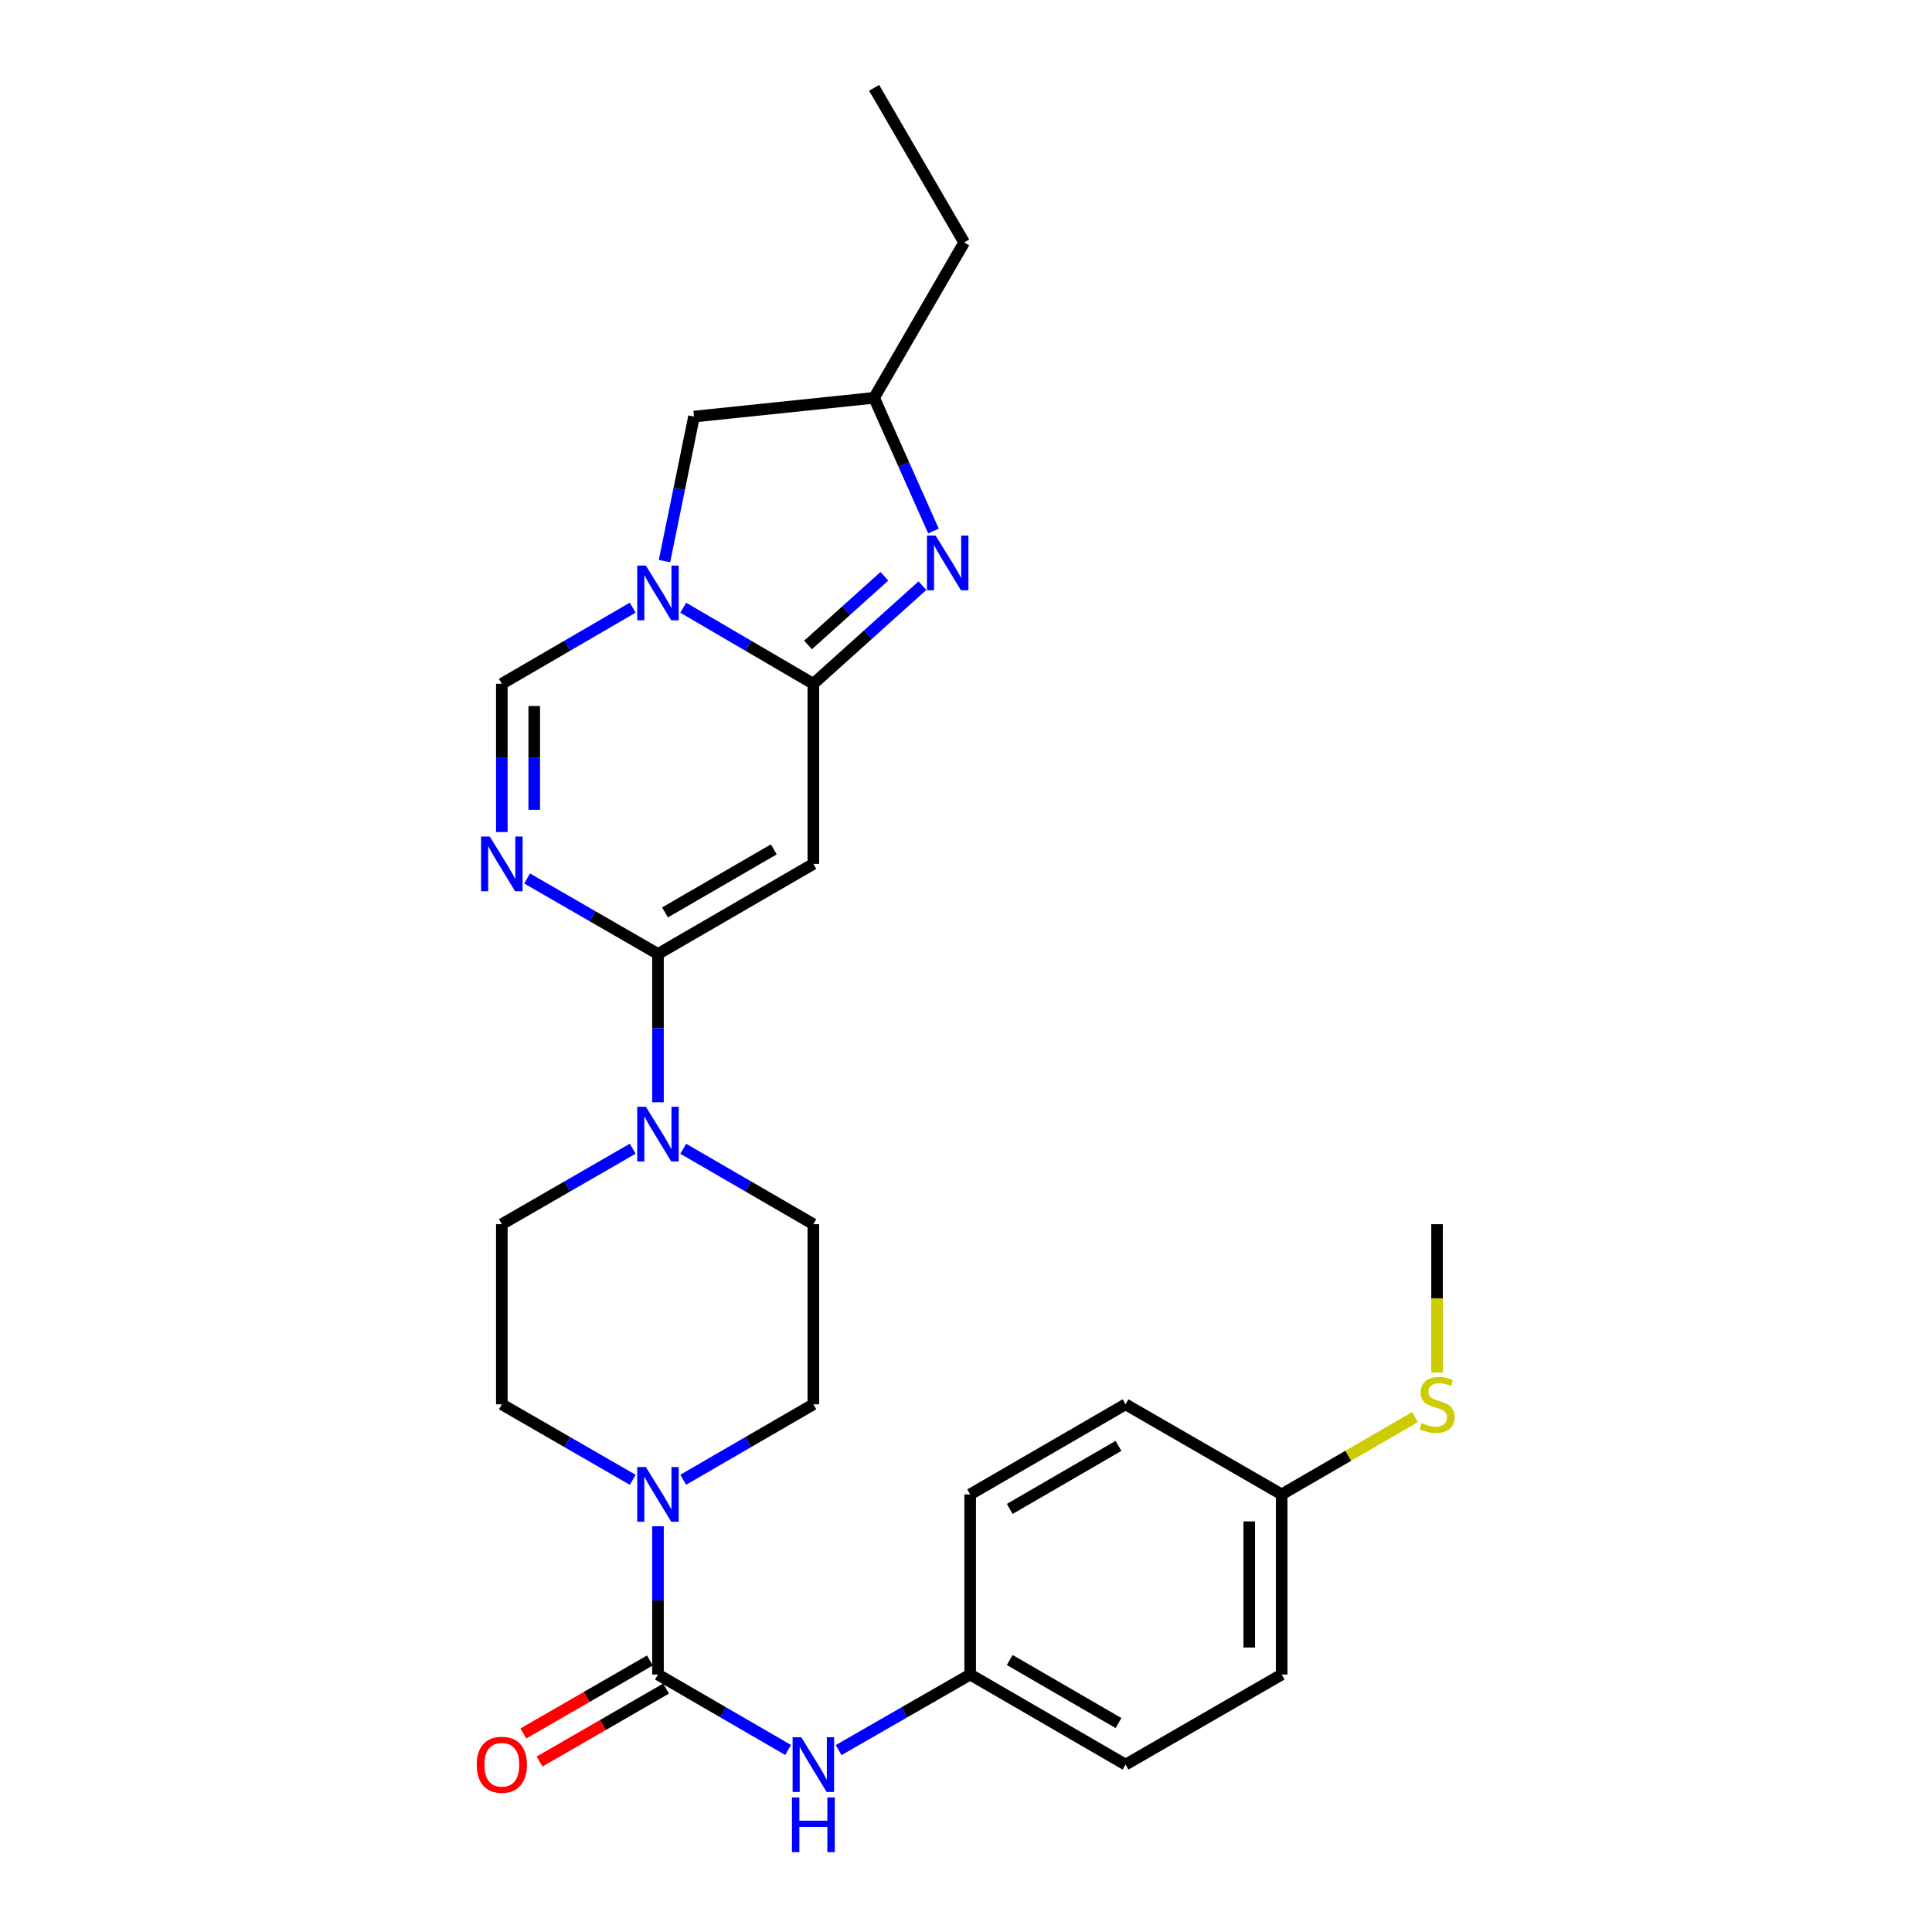 <?xml version='1.0' encoding='iso-8859-1'?>
<svg version='1.1' baseProfile='full'
              xmlns='http://www.w3.org/2000/svg'
                      xmlns:rdkit='http://www.rdkit.org/xml'
                      xmlns:xlink='http://www.w3.org/1999/xlink'
                  xml:space='preserve'
width='1000px' height='1000px' viewBox='0 0 1000 1000'>
<!-- END OF HEADER -->
<rect style='opacity:1.0;fill:#FFFFFF;stroke:none' width='1000' height='1000' x='0' y='0'> </rect>
<path class='bond-1' d='M 420.989,353.928 L 387.313,334.241' style='fill:none;fill-rule:evenodd;stroke:#000000;stroke-width:6px;stroke-linecap:butt;stroke-linejoin:miter;stroke-opacity:1' />
<path class='bond-1' d='M 387.313,334.241 L 353.637,314.554' style='fill:none;fill-rule:evenodd;stroke:#0000FF;stroke-width:6px;stroke-linecap:butt;stroke-linejoin:miter;stroke-opacity:1' />
<path class='bond-2' d='M 420.989,353.928 L 420.989,447.155' style='fill:none;fill-rule:evenodd;stroke:#000000;stroke-width:6px;stroke-linecap:butt;stroke-linejoin:miter;stroke-opacity:1' />
<path class='bond-5' d='M 420.989,353.928 L 449.216,328.531' style='fill:none;fill-rule:evenodd;stroke:#000000;stroke-width:6px;stroke-linecap:butt;stroke-linejoin:miter;stroke-opacity:1' />
<path class='bond-5' d='M 449.216,328.531 L 477.444,303.134' style='fill:none;fill-rule:evenodd;stroke:#0000FF;stroke-width:6px;stroke-linecap:butt;stroke-linejoin:miter;stroke-opacity:1' />
<path class='bond-5' d='M 418.235,333.837 L 437.994,316.059' style='fill:none;fill-rule:evenodd;stroke:#000000;stroke-width:6px;stroke-linecap:butt;stroke-linejoin:miter;stroke-opacity:1' />
<path class='bond-5' d='M 437.994,316.059 L 457.754,298.281' style='fill:none;fill-rule:evenodd;stroke:#0000FF;stroke-width:6px;stroke-linecap:butt;stroke-linejoin:miter;stroke-opacity:1' />
<path class='bond-0' d='M 340.568,493.778 L 420.989,447.155' style='fill:none;fill-rule:evenodd;stroke:#000000;stroke-width:6px;stroke-linecap:butt;stroke-linejoin:miter;stroke-opacity:1' />
<path class='bond-0' d='M 344.216,472.27 L 400.511,439.634' style='fill:none;fill-rule:evenodd;stroke:#000000;stroke-width:6px;stroke-linecap:butt;stroke-linejoin:miter;stroke-opacity:1' />
<path class='bond-3' d='M 340.568,493.778 L 306.694,474.237' style='fill:none;fill-rule:evenodd;stroke:#000000;stroke-width:6px;stroke-linecap:butt;stroke-linejoin:miter;stroke-opacity:1' />
<path class='bond-3' d='M 306.694,474.237 L 272.82,454.696' style='fill:none;fill-rule:evenodd;stroke:#0000FF;stroke-width:6px;stroke-linecap:butt;stroke-linejoin:miter;stroke-opacity:1' />
<path class='bond-7' d='M 340.568,493.778 L 340.568,532.156' style='fill:none;fill-rule:evenodd;stroke:#000000;stroke-width:6px;stroke-linecap:butt;stroke-linejoin:miter;stroke-opacity:1' />
<path class='bond-7' d='M 340.568,532.156 L 340.568,570.533' style='fill:none;fill-rule:evenodd;stroke:#0000FF;stroke-width:6px;stroke-linecap:butt;stroke-linejoin:miter;stroke-opacity:1' />
<path class='bond-6' d='M 327.491,314.521 L 293.619,334.225' style='fill:none;fill-rule:evenodd;stroke:#0000FF;stroke-width:6px;stroke-linecap:butt;stroke-linejoin:miter;stroke-opacity:1' />
<path class='bond-6' d='M 293.619,334.225 L 259.747,353.928' style='fill:none;fill-rule:evenodd;stroke:#000000;stroke-width:6px;stroke-linecap:butt;stroke-linejoin:miter;stroke-opacity:1' />
<path class='bond-10' d='M 343.937,290.424 L 351.578,253.02' style='fill:none;fill-rule:evenodd;stroke:#0000FF;stroke-width:6px;stroke-linecap:butt;stroke-linejoin:miter;stroke-opacity:1' />
<path class='bond-10' d='M 351.578,253.02 L 359.219,215.616' style='fill:none;fill-rule:evenodd;stroke:#000000;stroke-width:6px;stroke-linecap:butt;stroke-linejoin:miter;stroke-opacity:1' />
<path class='bond-28' d='M 259.747,430.665 L 259.747,392.296' style='fill:none;fill-rule:evenodd;stroke:#0000FF;stroke-width:6px;stroke-linecap:butt;stroke-linejoin:miter;stroke-opacity:1' />
<path class='bond-28' d='M 259.747,392.296 L 259.747,353.928' style='fill:none;fill-rule:evenodd;stroke:#000000;stroke-width:6px;stroke-linecap:butt;stroke-linejoin:miter;stroke-opacity:1' />
<path class='bond-28' d='M 276.525,419.154 L 276.525,392.296' style='fill:none;fill-rule:evenodd;stroke:#0000FF;stroke-width:6px;stroke-linecap:butt;stroke-linejoin:miter;stroke-opacity:1' />
<path class='bond-28' d='M 276.525,392.296 L 276.525,365.439' style='fill:none;fill-rule:evenodd;stroke:#000000;stroke-width:6px;stroke-linecap:butt;stroke-linejoin:miter;stroke-opacity:1' />
<path class='bond-4' d='M 340.568,866.733 L 340.568,828.361' style='fill:none;fill-rule:evenodd;stroke:#000000;stroke-width:6px;stroke-linecap:butt;stroke-linejoin:miter;stroke-opacity:1' />
<path class='bond-4' d='M 340.568,828.361 L 340.568,789.988' style='fill:none;fill-rule:evenodd;stroke:#0000FF;stroke-width:6px;stroke-linecap:butt;stroke-linejoin:miter;stroke-opacity:1' />
<path class='bond-9' d='M 340.568,866.733 L 374.246,886.258' style='fill:none;fill-rule:evenodd;stroke:#000000;stroke-width:6px;stroke-linecap:butt;stroke-linejoin:miter;stroke-opacity:1' />
<path class='bond-9' d='M 374.246,886.258 L 407.925,905.783' style='fill:none;fill-rule:evenodd;stroke:#0000FF;stroke-width:6px;stroke-linecap:butt;stroke-linejoin:miter;stroke-opacity:1' />
<path class='bond-12' d='M 336.376,859.467 L 303.632,878.356' style='fill:none;fill-rule:evenodd;stroke:#000000;stroke-width:6px;stroke-linecap:butt;stroke-linejoin:miter;stroke-opacity:1' />
<path class='bond-12' d='M 303.632,878.356 L 270.888,897.245' style='fill:none;fill-rule:evenodd;stroke:#FF0000;stroke-width:6px;stroke-linecap:butt;stroke-linejoin:miter;stroke-opacity:1' />
<path class='bond-12' d='M 344.76,874 L 312.016,892.889' style='fill:none;fill-rule:evenodd;stroke:#000000;stroke-width:6px;stroke-linecap:butt;stroke-linejoin:miter;stroke-opacity:1' />
<path class='bond-12' d='M 312.016,892.889 L 279.271,911.778' style='fill:none;fill-rule:evenodd;stroke:#FF0000;stroke-width:6px;stroke-linecap:butt;stroke-linejoin:miter;stroke-opacity:1' />
<path class='bond-11' d='M 483.169,274.868 L 467.803,240.39' style='fill:none;fill-rule:evenodd;stroke:#0000FF;stroke-width:6px;stroke-linecap:butt;stroke-linejoin:miter;stroke-opacity:1' />
<path class='bond-11' d='M 467.803,240.39 L 452.437,205.913' style='fill:none;fill-rule:evenodd;stroke:#000000;stroke-width:6px;stroke-linecap:butt;stroke-linejoin:miter;stroke-opacity:1' />
<path class='bond-15' d='M 353.632,594.596 L 387.31,614.117' style='fill:none;fill-rule:evenodd;stroke:#0000FF;stroke-width:6px;stroke-linecap:butt;stroke-linejoin:miter;stroke-opacity:1' />
<path class='bond-15' d='M 387.31,614.117 L 420.989,633.638' style='fill:none;fill-rule:evenodd;stroke:#000000;stroke-width:6px;stroke-linecap:butt;stroke-linejoin:miter;stroke-opacity:1' />
<path class='bond-16' d='M 327.496,594.564 L 293.621,614.101' style='fill:none;fill-rule:evenodd;stroke:#0000FF;stroke-width:6px;stroke-linecap:butt;stroke-linejoin:miter;stroke-opacity:1' />
<path class='bond-16' d='M 293.621,614.101 L 259.747,633.638' style='fill:none;fill-rule:evenodd;stroke:#000000;stroke-width:6px;stroke-linecap:butt;stroke-linejoin:miter;stroke-opacity:1' />
<path class='bond-8' d='M 327.496,765.956 L 293.621,746.415' style='fill:none;fill-rule:evenodd;stroke:#0000FF;stroke-width:6px;stroke-linecap:butt;stroke-linejoin:miter;stroke-opacity:1' />
<path class='bond-8' d='M 293.621,746.415 L 259.747,726.874' style='fill:none;fill-rule:evenodd;stroke:#000000;stroke-width:6px;stroke-linecap:butt;stroke-linejoin:miter;stroke-opacity:1' />
<path class='bond-29' d='M 353.632,765.923 L 387.31,746.399' style='fill:none;fill-rule:evenodd;stroke:#0000FF;stroke-width:6px;stroke-linecap:butt;stroke-linejoin:miter;stroke-opacity:1' />
<path class='bond-29' d='M 387.31,746.399 L 420.989,726.874' style='fill:none;fill-rule:evenodd;stroke:#000000;stroke-width:6px;stroke-linecap:butt;stroke-linejoin:miter;stroke-opacity:1' />
<path class='bond-17' d='M 434.069,905.844 L 468.116,886.289' style='fill:none;fill-rule:evenodd;stroke:#0000FF;stroke-width:6px;stroke-linecap:butt;stroke-linejoin:miter;stroke-opacity:1' />
<path class='bond-17' d='M 468.116,886.289 L 502.164,866.733' style='fill:none;fill-rule:evenodd;stroke:#000000;stroke-width:6px;stroke-linecap:butt;stroke-linejoin:miter;stroke-opacity:1' />
<path class='bond-27' d='M 359.219,215.616 L 452.437,205.913' style='fill:none;fill-rule:evenodd;stroke:#000000;stroke-width:6px;stroke-linecap:butt;stroke-linejoin:miter;stroke-opacity:1' />
<path class='bond-24' d='M 452.437,205.913 L 499.06,125.493' style='fill:none;fill-rule:evenodd;stroke:#000000;stroke-width:6px;stroke-linecap:butt;stroke-linejoin:miter;stroke-opacity:1' />
<path class='bond-13' d='M 259.747,726.874 L 259.747,633.638' style='fill:none;fill-rule:evenodd;stroke:#000000;stroke-width:6px;stroke-linecap:butt;stroke-linejoin:miter;stroke-opacity:1' />
<path class='bond-14' d='M 420.989,726.874 L 420.989,633.638' style='fill:none;fill-rule:evenodd;stroke:#000000;stroke-width:6px;stroke-linecap:butt;stroke-linejoin:miter;stroke-opacity:1' />
<path class='bond-20' d='M 502.164,866.733 L 502.164,773.497' style='fill:none;fill-rule:evenodd;stroke:#000000;stroke-width:6px;stroke-linecap:butt;stroke-linejoin:miter;stroke-opacity:1' />
<path class='bond-21' d='M 502.164,866.733 L 582.575,913.356' style='fill:none;fill-rule:evenodd;stroke:#000000;stroke-width:6px;stroke-linecap:butt;stroke-linejoin:miter;stroke-opacity:1' />
<path class='bond-21' d='M 522.641,859.213 L 578.929,891.849' style='fill:none;fill-rule:evenodd;stroke:#000000;stroke-width:6px;stroke-linecap:butt;stroke-linejoin:miter;stroke-opacity:1' />
<path class='bond-18' d='M 663.387,773.497 L 663.387,866.733' style='fill:none;fill-rule:evenodd;stroke:#000000;stroke-width:6px;stroke-linecap:butt;stroke-linejoin:miter;stroke-opacity:1' />
<path class='bond-18' d='M 646.609,787.482 L 646.609,852.748' style='fill:none;fill-rule:evenodd;stroke:#000000;stroke-width:6px;stroke-linecap:butt;stroke-linejoin:miter;stroke-opacity:1' />
<path class='bond-19' d='M 663.387,773.497 L 697.899,753.491' style='fill:none;fill-rule:evenodd;stroke:#000000;stroke-width:6px;stroke-linecap:butt;stroke-linejoin:miter;stroke-opacity:1' />
<path class='bond-19' d='M 697.899,753.491 L 732.412,733.485' style='fill:none;fill-rule:evenodd;stroke:#CCCC00;stroke-width:6px;stroke-linecap:butt;stroke-linejoin:miter;stroke-opacity:1' />
<path class='bond-30' d='M 663.387,773.497 L 582.575,726.874' style='fill:none;fill-rule:evenodd;stroke:#000000;stroke-width:6px;stroke-linecap:butt;stroke-linejoin:miter;stroke-opacity:1' />
<path class='bond-25' d='M 743.816,710.423 L 743.816,672.03' style='fill:none;fill-rule:evenodd;stroke:#CCCC00;stroke-width:6px;stroke-linecap:butt;stroke-linejoin:miter;stroke-opacity:1' />
<path class='bond-25' d='M 743.816,672.03 L 743.816,633.638' style='fill:none;fill-rule:evenodd;stroke:#000000;stroke-width:6px;stroke-linecap:butt;stroke-linejoin:miter;stroke-opacity:1' />
<path class='bond-23' d='M 502.164,773.497 L 582.575,726.874' style='fill:none;fill-rule:evenodd;stroke:#000000;stroke-width:6px;stroke-linecap:butt;stroke-linejoin:miter;stroke-opacity:1' />
<path class='bond-23' d='M 522.641,781.018 L 578.929,748.382' style='fill:none;fill-rule:evenodd;stroke:#000000;stroke-width:6px;stroke-linecap:butt;stroke-linejoin:miter;stroke-opacity:1' />
<path class='bond-22' d='M 582.575,913.356 L 663.387,866.733' style='fill:none;fill-rule:evenodd;stroke:#000000;stroke-width:6px;stroke-linecap:butt;stroke-linejoin:miter;stroke-opacity:1' />
<path class='bond-26' d='M 499.06,125.493 L 452.437,45.455' style='fill:none;fill-rule:evenodd;stroke:#000000;stroke-width:6px;stroke-linecap:butt;stroke-linejoin:miter;stroke-opacity:1' />
<path  class='atom-2' d='M 334.308 292.754
L 343.588 307.754
Q 344.508 309.234, 345.988 311.914
Q 347.468 314.594, 347.548 314.754
L 347.548 292.754
L 351.308 292.754
L 351.308 321.074
L 347.428 321.074
L 337.468 304.674
Q 336.308 302.754, 335.068 300.554
Q 333.868 298.354, 333.508 297.674
L 333.508 321.074
L 329.828 321.074
L 329.828 292.754
L 334.308 292.754
' fill='#0000FF'/>
<path  class='atom-4' d='M 253.487 432.995
L 262.767 447.995
Q 263.687 449.475, 265.167 452.155
Q 266.647 454.835, 266.727 454.995
L 266.727 432.995
L 270.487 432.995
L 270.487 461.315
L 266.607 461.315
L 256.647 444.915
Q 255.487 442.995, 254.247 440.795
Q 253.047 438.595, 252.687 437.915
L 252.687 461.315
L 249.007 461.315
L 249.007 432.995
L 253.487 432.995
' fill='#0000FF'/>
<path  class='atom-6' d='M 484.262 277.207
L 493.542 292.207
Q 494.462 293.687, 495.942 296.367
Q 497.422 299.047, 497.502 299.207
L 497.502 277.207
L 501.262 277.207
L 501.262 305.527
L 497.382 305.527
L 487.422 289.127
Q 486.262 287.207, 485.022 285.007
Q 483.822 282.807, 483.462 282.127
L 483.462 305.527
L 479.782 305.527
L 479.782 277.207
L 484.262 277.207
' fill='#0000FF'/>
<path  class='atom-8' d='M 334.308 572.864
L 343.588 587.864
Q 344.508 589.344, 345.988 592.024
Q 347.468 594.704, 347.548 594.864
L 347.548 572.864
L 351.308 572.864
L 351.308 601.184
L 347.428 601.184
L 337.468 584.784
Q 336.308 582.864, 335.068 580.664
Q 333.868 578.464, 333.508 577.784
L 333.508 601.184
L 329.828 601.184
L 329.828 572.864
L 334.308 572.864
' fill='#0000FF'/>
<path  class='atom-9' d='M 334.308 759.337
L 343.588 774.337
Q 344.508 775.817, 345.988 778.497
Q 347.468 781.177, 347.548 781.337
L 347.548 759.337
L 351.308 759.337
L 351.308 787.657
L 347.428 787.657
L 337.468 771.257
Q 336.308 769.337, 335.068 767.137
Q 333.868 764.937, 333.508 764.257
L 333.508 787.657
L 329.828 787.657
L 329.828 759.337
L 334.308 759.337
' fill='#0000FF'/>
<path  class='atom-10' d='M 414.729 899.196
L 424.009 914.196
Q 424.929 915.676, 426.409 918.356
Q 427.889 921.036, 427.969 921.196
L 427.969 899.196
L 431.729 899.196
L 431.729 927.516
L 427.849 927.516
L 417.889 911.116
Q 416.729 909.196, 415.489 906.996
Q 414.289 904.796, 413.929 904.116
L 413.929 927.516
L 410.249 927.516
L 410.249 899.196
L 414.729 899.196
' fill='#0000FF'/>
<path  class='atom-10' d='M 409.909 930.348
L 413.749 930.348
L 413.749 942.388
L 428.229 942.388
L 428.229 930.348
L 432.069 930.348
L 432.069 958.668
L 428.229 958.668
L 428.229 945.588
L 413.749 945.588
L 413.749 958.668
L 409.909 958.668
L 409.909 930.348
' fill='#0000FF'/>
<path  class='atom-13' d='M 246.747 913.436
Q 246.747 906.636, 250.107 902.836
Q 253.467 899.036, 259.747 899.036
Q 266.027 899.036, 269.387 902.836
Q 272.747 906.636, 272.747 913.436
Q 272.747 920.316, 269.347 924.236
Q 265.947 928.116, 259.747 928.116
Q 253.507 928.116, 250.107 924.236
Q 246.747 920.356, 246.747 913.436
M 259.747 924.916
Q 264.067 924.916, 266.387 922.036
Q 268.747 919.116, 268.747 913.436
Q 268.747 907.876, 266.387 905.076
Q 264.067 902.236, 259.747 902.236
Q 255.427 902.236, 253.067 905.036
Q 250.747 907.836, 250.747 913.436
Q 250.747 919.156, 253.067 922.036
Q 255.427 924.916, 259.747 924.916
' fill='#FF0000'/>
<path  class='atom-20' d='M 735.816 736.594
Q 736.136 736.714, 737.456 737.274
Q 738.776 737.834, 740.216 738.194
Q 741.696 738.514, 743.136 738.514
Q 745.816 738.514, 747.376 737.234
Q 748.936 735.914, 748.936 733.634
Q 748.936 732.074, 748.136 731.114
Q 747.376 730.154, 746.176 729.634
Q 744.976 729.114, 742.976 728.514
Q 740.456 727.754, 738.936 727.034
Q 737.456 726.314, 736.376 724.794
Q 735.336 723.274, 735.336 720.714
Q 735.336 717.154, 737.736 714.954
Q 740.176 712.754, 744.976 712.754
Q 748.256 712.754, 751.976 714.314
L 751.056 717.394
Q 747.656 715.994, 745.096 715.994
Q 742.336 715.994, 740.816 717.154
Q 739.296 718.274, 739.336 720.234
Q 739.336 721.754, 740.096 722.674
Q 740.896 723.594, 742.016 724.114
Q 743.176 724.634, 745.096 725.234
Q 747.656 726.034, 749.176 726.834
Q 750.696 727.634, 751.776 729.274
Q 752.896 730.874, 752.896 733.634
Q 752.896 737.554, 750.256 739.674
Q 747.656 741.754, 743.296 741.754
Q 740.776 741.754, 738.856 741.194
Q 736.976 740.674, 734.736 739.754
L 735.816 736.594
' fill='#CCCC00'/>
</svg>
